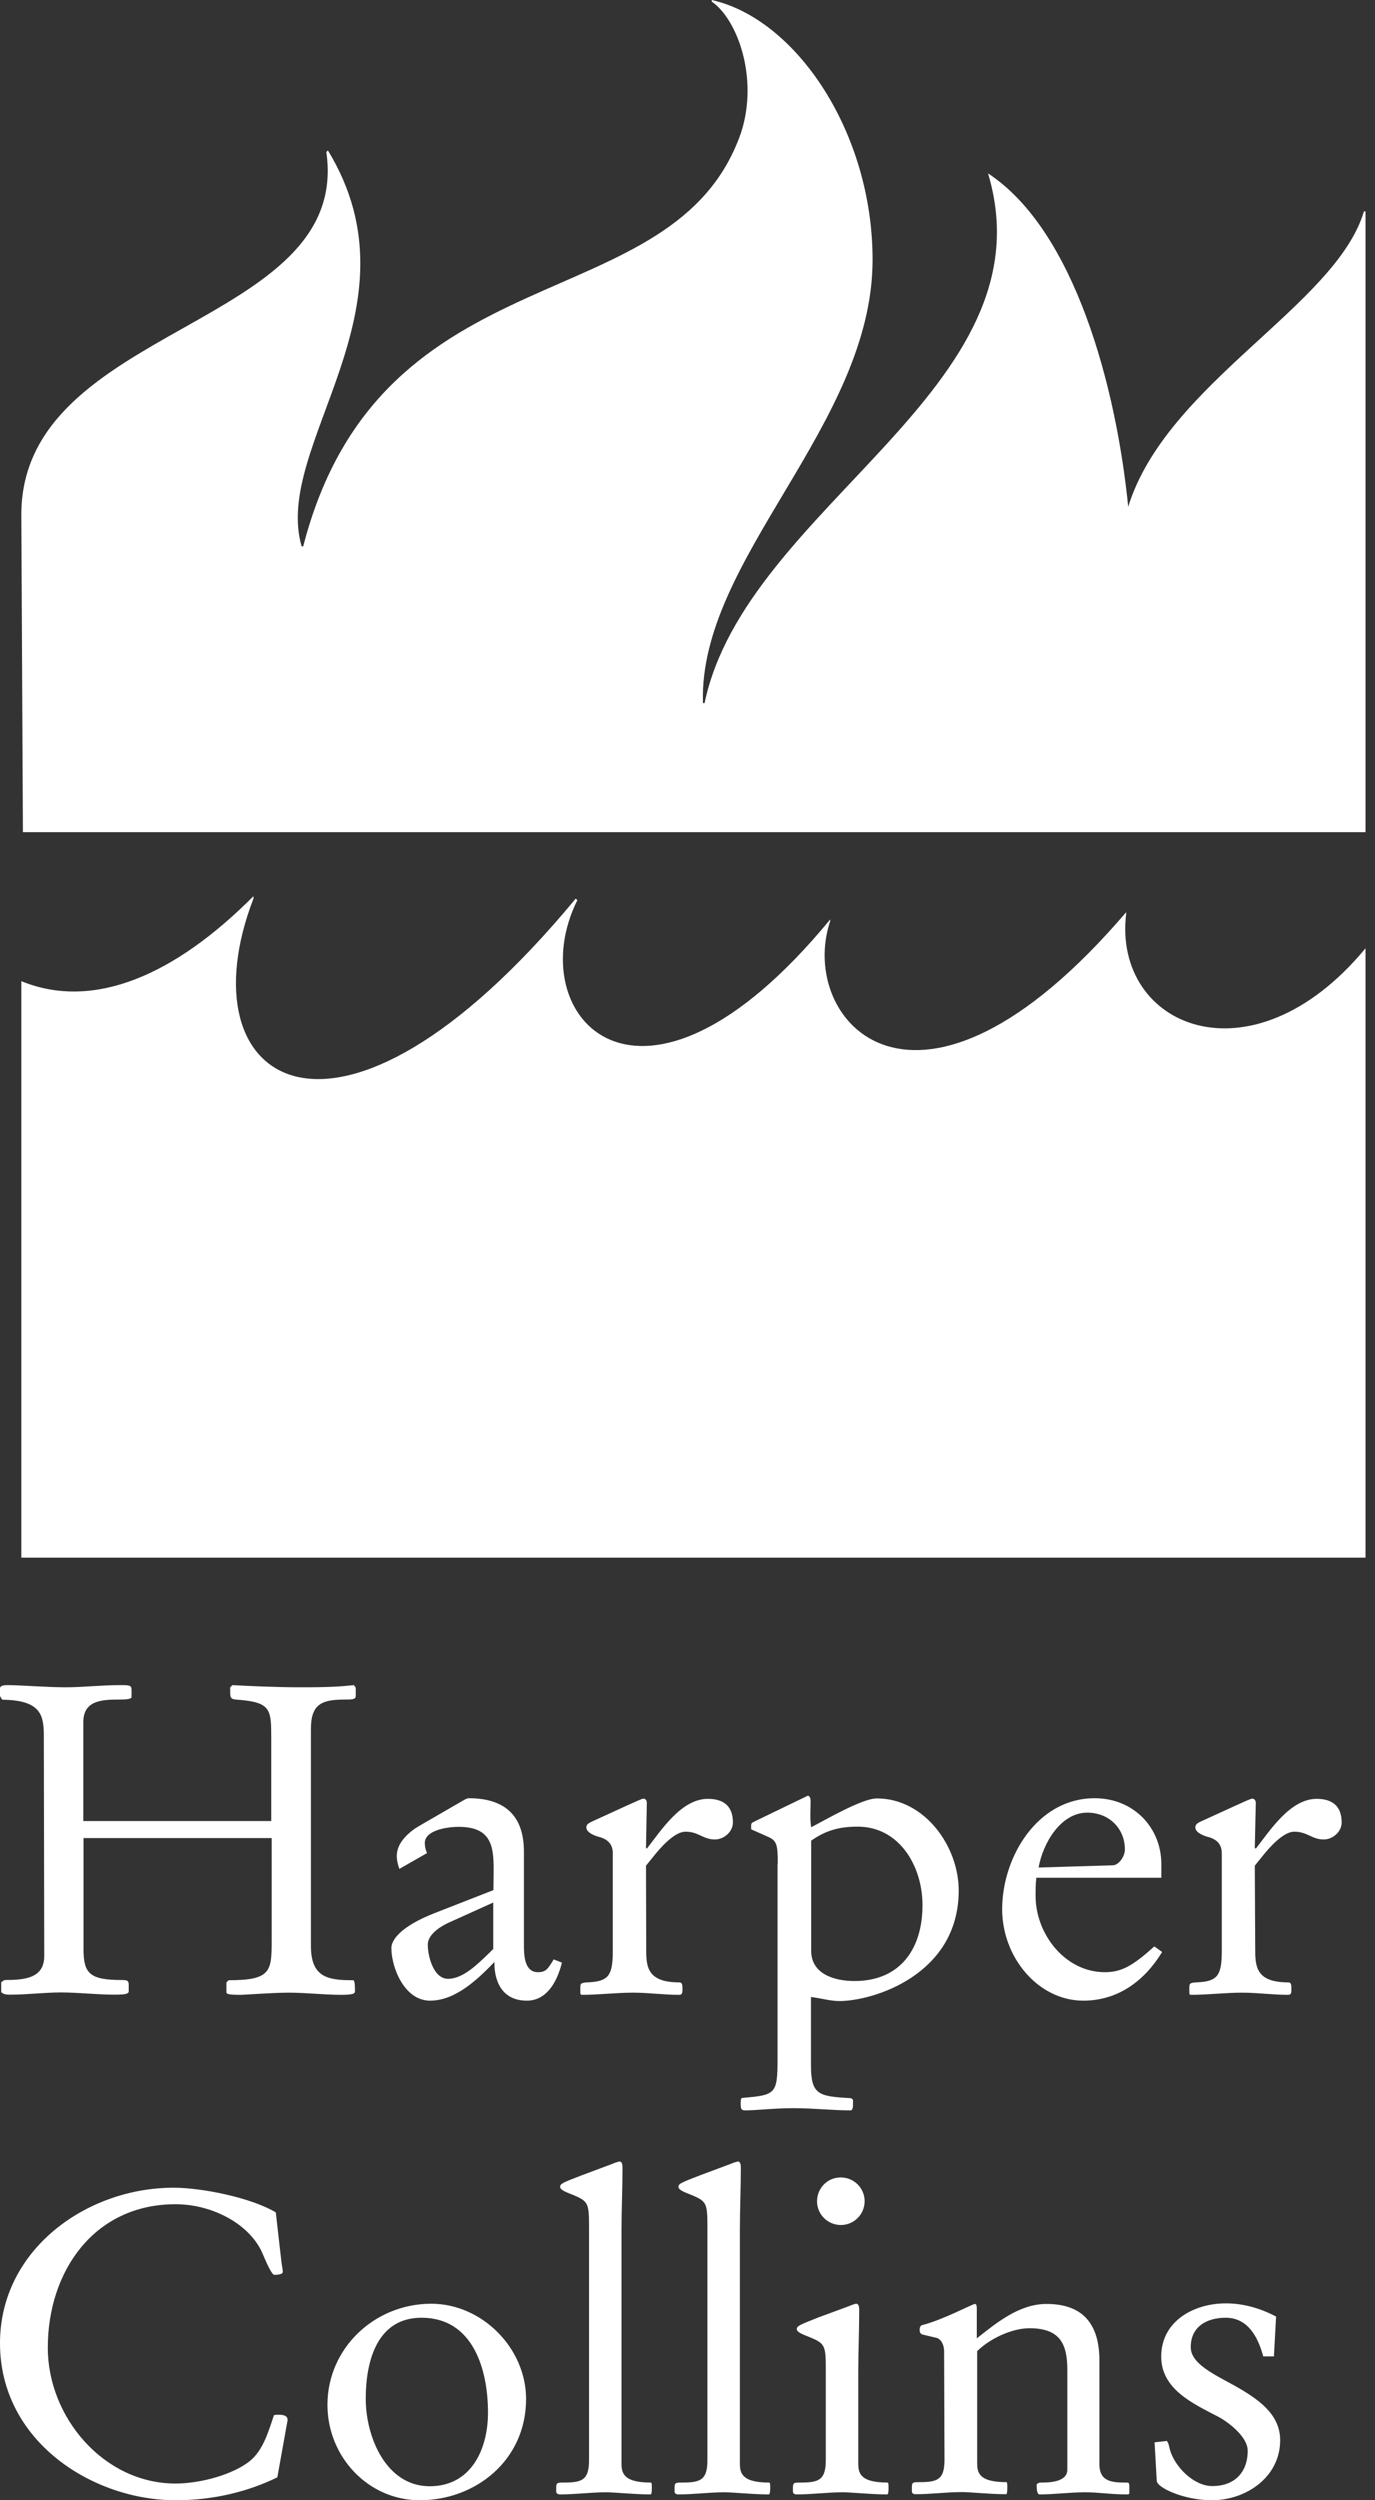<?xml version="1.0" encoding="UTF-8"?>
<svg xmlns="http://www.w3.org/2000/svg" width="33" height="60" viewBox="0 0 33 60" fill="none">
  <rect x="0" y="0" width="33" height="60" fill="#333333" stroke="none"/>
  <path d="M17.081 0.038V0C19.107 0.456 20.942 3.173 20.942 6.232C20.942 10.204 16.757 13.415 16.871 16.873H16.91C17.903 12.123 25.261 9.33 23.713 4.161C25.796 5.529 26.79 9.292 27.077 12.161C27.994 9.197 32.065 7.334 32.734 5.073H32.772V19.97H0.55L0.512 12.351C0.512 7.772 8.443 7.886 7.832 3.648L7.87 3.61C10.182 7.41 6.532 10.679 7.239 13.111H7.277C9.15 5.852 16.202 7.791 17.789 3.173C18.209 1.862 17.693 0.456 17.081 0.038Z" fill="white"></path>
  <path d="M6.083 21.506C4.207 23.392 2.254 24.258 0.512 23.546V37.38H32.772V22.757C30.034 26.067 26.703 24.643 27.028 21.93V21.891C21.993 27.779 19.121 24.489 19.925 22.103V22.064C15.35 27.625 12.478 24.373 13.856 21.603L13.818 21.564C8.036 28.549 4.379 25.99 6.083 21.564V21.506Z" fill="white"></path>
  <path d="M1.052 41.649C1.052 41.154 0.975 40.799 0.053 40.789L0 40.703V40.52C0 40.448 0.096 40.439 0.178 40.439C0.495 40.439 1.115 40.491 1.576 40.491C1.994 40.491 2.417 40.439 2.883 40.439C3.104 40.439 3.157 40.439 3.157 40.554V40.722C3.157 40.775 3.032 40.785 2.859 40.785C2.426 40.785 1.999 40.813 1.999 41.332V43.701H6.51V41.731C6.51 41.005 6.51 40.847 5.66 40.785C5.545 40.775 5.525 40.741 5.525 40.616V40.491L5.578 40.439C5.924 40.458 6.592 40.491 7.241 40.491C7.913 40.491 8.187 40.472 8.495 40.439L8.538 40.501V40.698C8.538 40.785 8.442 40.785 8.283 40.785C7.735 40.785 7.462 40.881 7.462 41.491V46.699C7.462 47.458 7.875 47.521 8.475 47.521C8.519 47.521 8.519 47.679 8.519 47.794C8.519 47.838 8.475 47.871 8.192 47.871C7.774 47.871 7.351 47.819 6.928 47.819C6.539 47.819 5.886 47.871 5.761 47.871C5.487 47.871 5.434 47.852 5.434 47.809V47.573L5.487 47.521C6.501 47.521 6.52 47.309 6.52 46.574V44.109H2.004V46.771C2.004 47.372 2.162 47.516 2.94 47.516C3.056 47.516 3.089 47.535 3.089 47.631V47.79C3.089 47.852 2.984 47.867 2.753 47.867C2.321 47.867 1.888 47.814 1.461 47.814C1.062 47.814 0.649 47.867 0.25 47.867C0.178 47.867 0.082 47.867 0.029 47.804V47.569L0.106 47.516C0.601 47.516 1.062 47.472 1.062 46.939L1.052 41.649ZM11.848 44.859C11.848 44.282 11.776 43.84 11.007 43.84C10.724 43.84 10.195 43.922 10.195 44.229C10.195 44.311 10.215 44.393 10.248 44.47L9.585 44.849C9.547 44.748 9.523 44.643 9.523 44.532C9.523 44.196 9.859 43.931 10.08 43.807L11.027 43.259C11.152 43.187 11.204 43.153 11.248 43.153C12.122 43.153 12.574 43.576 12.574 44.436V46.665C12.574 46.886 12.574 47.328 12.91 47.328C13.112 47.328 13.15 47.242 13.29 47.021L13.486 47.098C13.362 47.602 13.097 48.011 12.646 48.011C11.93 48.011 11.858 47.348 11.867 47.083C11.469 47.492 10.94 48.011 10.32 48.011C9.71 48.011 9.393 47.223 9.393 46.747C9.393 46.569 9.59 46.233 10.464 45.897L11.843 45.358L11.848 44.859ZM11.838 45.656L10.796 46.127C10.647 46.19 10.267 46.392 10.267 46.665C10.267 46.954 10.407 47.487 10.753 47.487C11.123 47.487 11.478 47.117 11.742 46.867L11.838 46.771V45.656ZM15.509 46.752C15.509 47.17 15.509 47.573 16.307 47.573C16.369 47.573 16.379 47.626 16.379 47.722C16.379 47.819 16.379 47.871 16.297 47.871C15.927 47.871 15.562 47.819 15.192 47.819C14.793 47.819 14.371 47.871 13.972 47.871C13.928 47.871 13.928 47.852 13.928 47.79V47.694C13.928 47.588 13.948 47.578 14.159 47.569C14.62 47.54 14.707 47.381 14.707 46.809V44.474C14.707 44.278 14.611 44.148 14.39 44.085C14.347 44.076 14.073 43.999 14.073 43.855C14.073 43.792 14.106 43.759 14.222 43.706L15 43.35C15.231 43.245 15.408 43.163 15.442 43.163C15.504 43.163 15.524 43.225 15.524 43.259L15.504 44.345L15.524 44.364C15.86 43.936 16.345 43.168 16.989 43.168C17.369 43.168 17.59 43.345 17.59 43.735C17.59 43.956 17.378 44.143 17.157 44.143C16.874 44.143 16.768 43.956 16.451 43.956C16.196 43.956 15.87 44.311 15.663 44.575L15.504 44.772L15.509 46.752ZM18.666 44.729C18.666 44.268 18.647 44.172 18.426 44.076L18.046 43.907C18.027 43.907 18.027 43.888 18.027 43.835C18.027 43.749 18.037 43.749 18.108 43.711L19.391 43.091C19.454 43.11 19.454 43.187 19.454 43.24C19.454 43.437 19.435 43.648 19.468 43.85C19.814 43.672 20.689 43.158 21.044 43.158C22.192 43.158 23.009 44.306 23.009 45.368C23.009 47.391 20.958 48.02 20.146 48.02C19.915 48.02 19.694 47.948 19.463 47.924V49.553C19.463 50.269 19.641 50.307 20.4 50.35C20.444 50.35 20.472 50.379 20.472 50.413V50.519C20.472 50.581 20.453 50.644 20.419 50.644C19.968 50.644 19.526 50.591 19.041 50.591C18.579 50.591 18.157 50.644 17.883 50.644C17.787 50.644 17.777 50.6 17.777 50.495V50.432C17.777 50.398 17.787 50.346 17.811 50.346C18.613 50.274 18.661 50.264 18.661 49.409V44.729H18.666ZM19.468 46.814C19.468 47.362 20.006 47.54 20.511 47.54C21.582 47.54 22.14 46.795 22.14 45.719C22.14 44.792 21.592 43.835 20.583 43.835C20.16 43.835 19.829 43.917 19.468 44.172V46.814ZM24.873 45.056C24.854 45.205 24.854 45.349 24.854 45.498C24.854 46.411 25.561 47.328 26.517 47.328C26.906 47.328 27.18 47.184 27.703 46.709L27.891 46.843C27.473 47.53 26.838 48.011 25.998 48.011C24.926 48.011 24.052 46.983 24.052 45.815C24.052 44.571 24.893 43.153 26.271 43.153C27.208 43.153 27.872 43.859 27.872 44.734V45.061H24.873V45.056ZM26.704 44.763C26.843 44.763 26.997 44.561 26.997 44.383C26.997 43.869 26.608 43.499 26.094 43.499C25.46 43.499 25.032 44.225 24.926 44.816L26.704 44.763ZM30.125 46.752C30.125 47.17 30.125 47.573 30.922 47.573C30.985 47.573 30.994 47.626 30.994 47.722C30.994 47.819 30.994 47.871 30.913 47.871C30.543 47.871 30.178 47.819 29.808 47.819C29.409 47.819 28.986 47.871 28.587 47.871C28.544 47.871 28.544 47.852 28.544 47.79V47.694C28.544 47.588 28.563 47.578 28.775 47.569C29.236 47.54 29.323 47.381 29.323 46.809V44.474C29.323 44.278 29.226 44.148 29.005 44.085C28.962 44.076 28.688 43.999 28.688 43.855C28.688 43.792 28.717 43.759 28.832 43.706L29.611 43.35C29.841 43.245 30.019 43.163 30.053 43.163C30.115 43.163 30.139 43.225 30.139 43.259L30.115 44.345L30.139 44.364C30.476 43.936 30.961 43.168 31.6 43.168C31.979 43.168 32.2 43.345 32.2 43.735C32.2 43.956 31.989 44.143 31.768 44.143C31.485 44.143 31.379 43.956 31.062 43.956C30.807 43.956 30.48 44.311 30.274 44.575L30.115 44.772L30.125 46.752Z" fill="white"></path>
  <path d="M6.656 59.45C5.97 59.785 5.145 60 4.217 60C2.216 60 0 58.582 0 56.231C0 53.992 2.071 52.5 4.165 52.5C4.851 52.5 6.026 52.738 6.619 53.092L6.754 54.277C6.763 54.356 6.787 54.468 6.787 54.52C6.787 54.59 6.623 54.59 6.581 54.59C6.539 54.59 6.446 54.426 6.306 54.09C6.012 53.386 5.112 52.896 4.212 52.896C2.262 52.896 1.147 54.501 1.147 56.339C1.147 58.013 2.495 59.599 4.212 59.599C4.814 59.599 5.592 59.384 5.998 59.058C6.315 58.801 6.446 58.344 6.572 57.966C6.581 57.948 6.642 57.948 6.693 57.948C6.773 57.948 6.926 57.957 6.898 58.102L6.656 59.45ZM10.35 55.284C11.567 55.284 12.626 56.348 12.626 57.57C12.626 59.044 11.409 60 10.075 60C8.839 60 7.859 58.96 7.859 57.71C7.859 56.348 8.993 55.284 10.35 55.284ZM10.117 55.62C9.086 55.62 8.778 56.59 8.778 57.57C8.778 58.47 9.259 59.664 10.313 59.664C11.311 59.664 11.712 58.773 11.712 57.896C11.712 56.875 11.362 55.62 10.117 55.62ZM14.916 59.086C14.916 59.31 14.916 59.576 15.621 59.576C15.644 59.576 15.644 59.636 15.644 59.715C15.644 59.809 15.635 59.86 15.611 59.86C15.215 59.86 14.762 59.809 14.548 59.809C14.179 59.809 13.816 59.86 13.443 59.86C13.373 59.86 13.349 59.827 13.349 59.79V59.697C13.349 59.576 13.382 59.576 13.526 59.576C13.974 59.576 14.137 59.515 14.137 59.035V53.517C14.137 52.873 14.137 52.831 13.741 52.668C13.587 52.607 13.443 52.556 13.443 52.477C13.443 52.397 13.545 52.365 13.965 52.201L14.711 51.922C14.762 51.898 14.814 51.884 14.865 51.87C14.94 51.87 14.94 51.973 14.94 52.033C14.94 52.523 14.916 53.022 14.916 53.512V59.086ZM17.757 59.086C17.757 59.31 17.757 59.576 18.461 59.576C18.485 59.576 18.485 59.636 18.485 59.715C18.485 59.809 18.471 59.86 18.452 59.86C18.055 59.86 17.603 59.809 17.388 59.809C17.02 59.809 16.656 59.86 16.283 59.86C16.213 59.86 16.19 59.827 16.19 59.79V59.697C16.19 59.576 16.222 59.576 16.362 59.576C16.815 59.576 16.978 59.515 16.978 59.035V53.517C16.978 52.873 16.978 52.831 16.581 52.668C16.428 52.607 16.283 52.556 16.283 52.477C16.283 52.397 16.386 52.365 16.805 52.201L17.552 51.922C17.603 51.898 17.654 51.884 17.706 51.87C17.78 51.87 17.78 51.973 17.78 52.033C17.78 52.523 17.757 53.022 17.757 53.512V59.086ZM20.598 59.086C20.598 59.31 20.598 59.576 21.302 59.576C21.325 59.576 21.325 59.636 21.325 59.715C21.325 59.809 21.316 59.86 21.292 59.86C20.896 59.86 20.444 59.809 20.229 59.809C19.86 59.809 19.492 59.86 19.123 59.86C19.054 59.86 19.03 59.827 19.03 59.79V59.697C19.03 59.576 19.063 59.576 19.207 59.576C19.655 59.576 19.819 59.515 19.819 59.035V56.931C19.819 56.287 19.819 56.245 19.422 56.082C19.268 56.021 19.123 55.97 19.123 55.891C19.123 55.812 19.226 55.779 19.646 55.611L20.392 55.336C20.444 55.312 20.495 55.294 20.546 55.284C20.621 55.284 20.621 55.387 20.621 55.448C20.621 55.937 20.598 56.441 20.598 56.931V59.086ZM20.178 52.253C20.495 52.253 20.751 52.509 20.751 52.822C20.751 53.139 20.495 53.395 20.182 53.395C19.865 53.395 19.609 53.139 19.609 52.826C19.609 52.509 19.86 52.253 20.178 52.253ZM22.659 56.437C22.659 56.241 22.566 56.119 22.468 56.101L22.132 56.021C22.104 56.012 22.071 55.979 22.071 55.909C22.071 55.877 22.081 55.807 22.132 55.797C22.645 55.667 23.335 55.289 23.401 55.289C23.443 55.289 23.443 55.368 23.443 55.41V56.115C23.923 55.737 24.464 55.289 25.117 55.289C26.003 55.289 26.386 55.788 26.386 56.646V59.137C26.386 59.576 26.722 59.576 27.062 59.576C27.081 59.576 27.104 59.594 27.104 59.645V59.832C27.104 59.851 27.085 59.86 27.053 59.86C26.647 59.86 26.381 59.809 26.041 59.809C25.672 59.809 25.313 59.86 24.949 59.86C24.879 59.86 24.879 59.678 24.879 59.636C24.879 59.608 24.921 59.576 24.982 59.576C25.145 59.576 25.616 59.576 25.616 59.268V56.866C25.616 56.231 25.425 55.872 24.707 55.872C24.278 55.872 23.746 56.129 23.452 56.422V59.077C23.452 59.305 23.452 59.566 24.156 59.566C24.175 59.566 24.175 59.627 24.175 59.711C24.175 59.804 24.166 59.855 24.147 59.855C23.75 59.855 23.298 59.804 23.084 59.804C22.715 59.804 22.351 59.855 21.978 59.855C21.908 59.855 21.885 59.827 21.885 59.781V59.688C21.885 59.566 21.917 59.566 22.057 59.566C22.505 59.566 22.668 59.506 22.668 59.025L22.659 56.437ZM30.574 56.548H30.318C30.197 56.101 29.959 55.62 29.418 55.62C28.947 55.62 28.578 55.844 28.578 56.325C28.578 56.721 29.119 56.968 29.651 57.262C30.192 57.57 30.724 57.929 30.724 58.559C30.724 59.445 29.907 60 29.082 60C28.419 60 27.776 59.702 27.762 59.538L27.71 58.61L28.004 58.577C28.046 58.629 28.056 58.699 28.074 58.773C28.186 59.193 28.648 59.66 29.096 59.66C29.618 59.66 29.945 59.342 29.945 58.811C29.945 58.475 29.474 58.116 29.217 57.985C28.625 57.677 27.869 57.332 27.869 56.553C27.869 55.704 28.648 55.275 29.422 55.275C29.828 55.275 30.238 55.387 30.626 55.592L30.574 56.548Z" fill="white"></path>
</svg>

